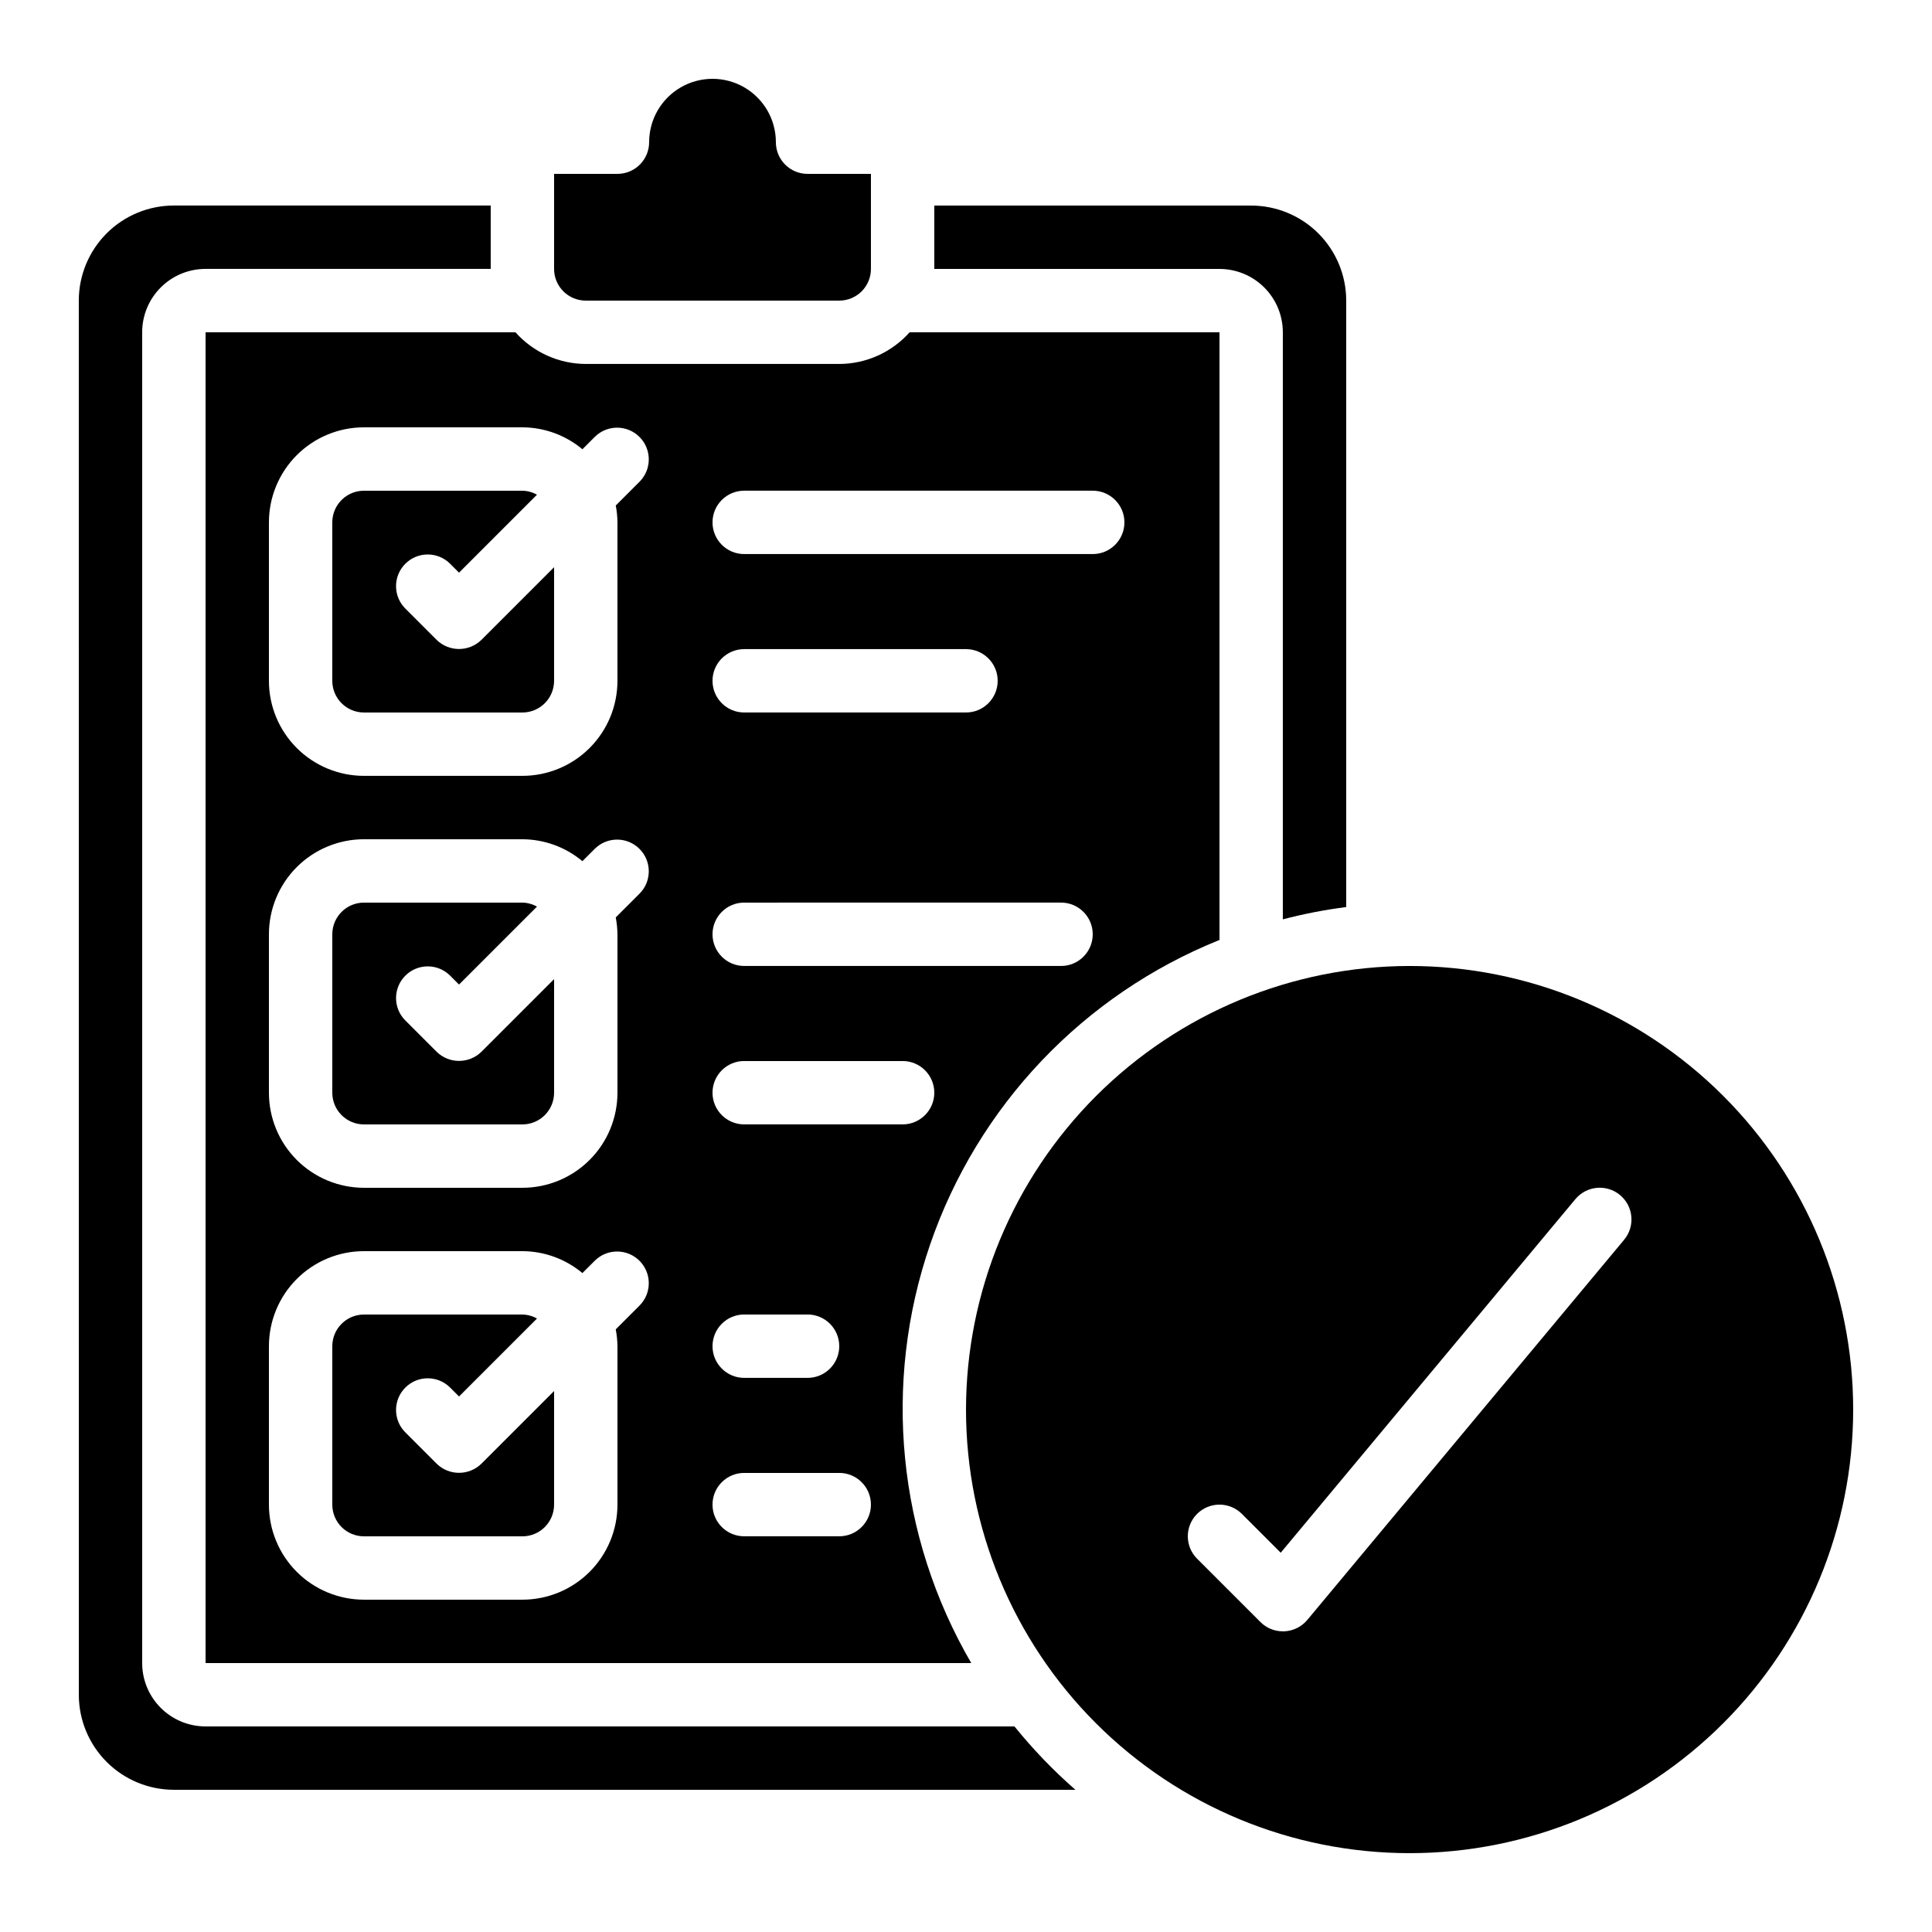 <?xml version="1.0" encoding="UTF-8"?>
<!-- Uploaded to: SVG Repo, www.svgrepo.com, Generator: SVG Repo Mixer Tools -->
<svg fill="#000000" width="800px" height="800px" version="1.1" viewBox="144 144 512 512" xmlns="http://www.w3.org/2000/svg">
 <g>
  <path d="m259.71 531.89-8.398-8.398 0.004 0.004c-3.184-3.297-3.137-8.535 0.102-11.773s8.477-3.285 11.77-0.102l2.461 2.461 20.656-20.656c-1.18-0.668-2.508-1.031-3.863-1.059h-41.984c-4.637 0-8.395 3.758-8.395 8.398v41.984c0 2.227 0.883 4.359 2.457 5.938 1.578 1.574 3.711 2.457 5.938 2.457h41.984c2.231 0 4.363-0.883 5.938-2.457 1.578-1.578 2.461-3.711 2.461-5.938v-30.113l-19.254 19.254c-3.301 3.231-8.574 3.231-11.875 0z"/>
  <path d="m232.06 282.44v41.984c0 2.227 0.883 4.363 2.457 5.938 1.578 1.574 3.711 2.461 5.938 2.461h41.984c2.231 0 4.363-0.887 5.938-2.461 1.578-1.574 2.461-3.711 2.461-5.938v-30.109l-19.254 19.254c-3.301 3.227-8.574 3.227-11.875 0l-8.398-8.398h0.004c-3.184-3.293-3.137-8.531 0.102-11.77 3.238-3.238 8.477-3.285 11.77-0.102l2.461 2.461 20.656-20.656c-1.18-0.668-2.508-1.031-3.863-1.059h-41.984c-4.637 0-8.395 3.758-8.395 8.395z"/>
  <path d="m259.71 422.73-8.398-8.398h0.004c-3.184-3.293-3.137-8.531 0.102-11.77 3.238-3.242 8.477-3.285 11.77-0.105l2.461 2.461 20.656-20.656c-1.18-0.668-2.508-1.031-3.863-1.059h-41.984c-4.637 0-8.395 3.762-8.395 8.398v41.984c0 2.227 0.883 4.363 2.457 5.938 1.578 1.574 3.711 2.461 5.938 2.461h41.984c2.231 0 4.363-0.887 5.938-2.461 1.578-1.574 2.461-3.711 2.461-5.938v-30.109l-19.254 19.254c-3.301 3.227-8.574 3.227-11.875 0z"/>
  <path d="m164.89 593.12c0 6.68 2.656 13.09 7.379 17.812s11.133 7.379 17.812 7.379h238.91c-5.856-5.121-11.258-10.742-16.148-16.793h-214.37c-4.457 0-8.727-1.77-11.875-4.918-3.152-3.152-4.922-7.422-4.922-11.875v-352.67c0-4.453 1.77-8.727 4.922-11.875 3.148-3.148 7.418-4.918 11.875-4.918h75.57v-16.793h-83.969c-6.68 0-13.09 2.652-17.812 7.375-4.723 4.727-7.379 11.133-7.379 17.812z"/>
  <path d="m307.63 190.08h-16.793v25.191c0 2.227 0.883 4.363 2.461 5.938 1.574 1.574 3.707 2.457 5.938 2.457h67.176-0.004c2.227 0 4.363-0.883 5.938-2.457 1.574-1.574 2.461-3.711 2.461-5.938v-25.191h-16.793c-4.641 0-8.398-3.758-8.398-8.398 0-6-3.199-11.543-8.395-14.543-5.199-3-11.598-3-16.797 0-5.195 3-8.395 8.543-8.395 14.543 0 2.227-0.887 4.363-2.461 5.938-1.574 1.574-3.711 2.461-5.938 2.461z"/>
  <path d="m198.48 232.06v352.67h202.91c-19.562-33.617-23.551-74.074-10.922-110.86 12.629-36.785 40.625-66.266 76.711-80.773v-161.04h-82.121c-4.738 5.32-11.516 8.375-18.641 8.395h-67.172c-7.125-0.02-13.906-3.074-18.645-8.395zm115.09 257.84-6.391 6.391c0.285 1.473 0.434 2.969 0.453 4.469v41.984c0 6.68-2.652 13.086-7.379 17.812-4.723 4.723-11.129 7.375-17.812 7.375h-41.984c-6.68 0-13.086-2.652-17.812-7.375-4.723-4.727-7.375-11.133-7.375-17.812v-41.984c0-6.684 2.652-13.09 7.375-17.812 4.727-4.727 11.133-7.379 17.812-7.379h41.984c5.816 0.023 11.441 2.078 15.906 5.809l3.359-3.359v0.004c3.293-3.184 8.531-3.137 11.77 0.102 3.238 3.238 3.285 8.477 0.102 11.77zm0-109.16-6.391 6.391c0.285 1.473 0.434 2.969 0.453 4.469v41.984c0 6.68-2.652 13.09-7.379 17.812-4.723 4.723-11.129 7.379-17.812 7.379h-41.984c-6.68 0-13.086-2.656-17.812-7.379-4.723-4.723-7.375-11.133-7.375-17.812v-41.984c0-6.68 2.652-13.09 7.375-17.812 4.727-4.723 11.133-7.379 17.812-7.379h41.984c5.816 0.027 11.441 2.082 15.906 5.812l3.359-3.359c3.293-3.184 8.531-3.137 11.77 0.102 3.238 3.238 3.285 8.477 0.102 11.77zm27.652-106.7h92.363c4.637 0 8.398 3.758 8.398 8.395 0 4.641-3.762 8.398-8.398 8.398h-92.363c-4.641 0-8.398-3.758-8.398-8.398 0-4.637 3.758-8.395 8.398-8.395zm0 41.984h58.777c4.637 0 8.395 3.758 8.395 8.395 0 4.641-3.758 8.398-8.395 8.398h-58.777c-4.641 0-8.398-3.758-8.398-8.398 0-4.637 3.758-8.395 8.398-8.395zm0 67.176 83.965-0.004c4.641 0 8.398 3.762 8.398 8.398 0 4.637-3.758 8.398-8.398 8.398h-83.965c-4.641 0-8.398-3.762-8.398-8.398 0-4.637 3.758-8.398 8.398-8.398zm0 41.984h41.984l-0.004-0.004c4.641 0 8.398 3.762 8.398 8.398 0 4.637-3.758 8.398-8.398 8.398h-41.98c-4.641 0-8.398-3.762-8.398-8.398 0-4.637 3.758-8.398 8.398-8.398zm0 67.176h16.793v-0.004c4.637 0 8.395 3.758 8.395 8.398 0 4.637-3.758 8.395-8.395 8.395h-16.793c-4.641 0-8.398-3.758-8.398-8.395 0-4.641 3.758-8.398 8.398-8.398zm0 41.984h25.191l-0.004-0.004c4.637 0 8.398 3.758 8.398 8.398 0 4.637-3.762 8.395-8.398 8.395h-25.188c-4.641 0-8.398-3.758-8.398-8.395 0-4.641 3.758-8.398 8.398-8.398zm-42.875-271.29 3.359-3.359c3.293-3.18 8.531-3.137 11.77 0.102 3.238 3.242 3.285 8.477 0.102 11.773l-6.391 6.391c0.281 1.473 0.43 2.973 0.445 4.473v41.984c0 6.684-2.652 13.09-7.379 17.812-4.723 4.727-11.129 7.379-17.812 7.379h-41.984c-6.68 0-13.086-2.652-17.812-7.379-4.723-4.723-7.375-11.129-7.375-17.812v-41.984c0-6.68 2.652-13.086 7.375-17.812 4.727-4.723 11.133-7.375 17.812-7.375h41.984c5.816 0.023 11.441 2.078 15.906 5.809z"/>
  <path d="m400 517.55c0 31.176 12.383 61.078 34.43 83.125 22.047 22.043 51.945 34.43 83.125 34.43 31.176 0 61.078-12.387 83.125-34.43 22.043-22.047 34.43-51.949 34.43-83.125 0-31.18-12.387-61.078-34.43-83.125-22.047-22.047-51.949-34.43-83.125-34.43-31.168 0.031-61.051 12.43-83.09 34.465-22.035 22.039-34.434 51.922-34.465 83.09zm61.238 27.652v-0.004c3.277-3.277 8.594-3.277 11.871 0l10.293 10.293 78.09-93.707h0.004c2.973-3.566 8.273-4.047 11.84-1.074 3.562 2.973 4.047 8.273 1.074 11.84l-83.969 100.76c-1.52 1.809-3.723 2.898-6.078 3.008h-0.398c-2.227 0.004-4.363-0.879-5.934-2.461l-16.793-16.793c-3.273-3.277-3.273-8.586 0-11.867z"/>
  <path d="m475.57 198.48h-83.969v16.793h75.57c4.457 0 8.727 1.77 11.875 4.918 3.152 3.148 4.918 7.422 4.918 11.875v155.57c5.523-1.445 11.133-2.535 16.797-3.258v-160.71c0-6.68-2.656-13.086-7.379-17.812-4.727-4.723-11.133-7.375-17.812-7.375z"/>
 </g>
</svg>